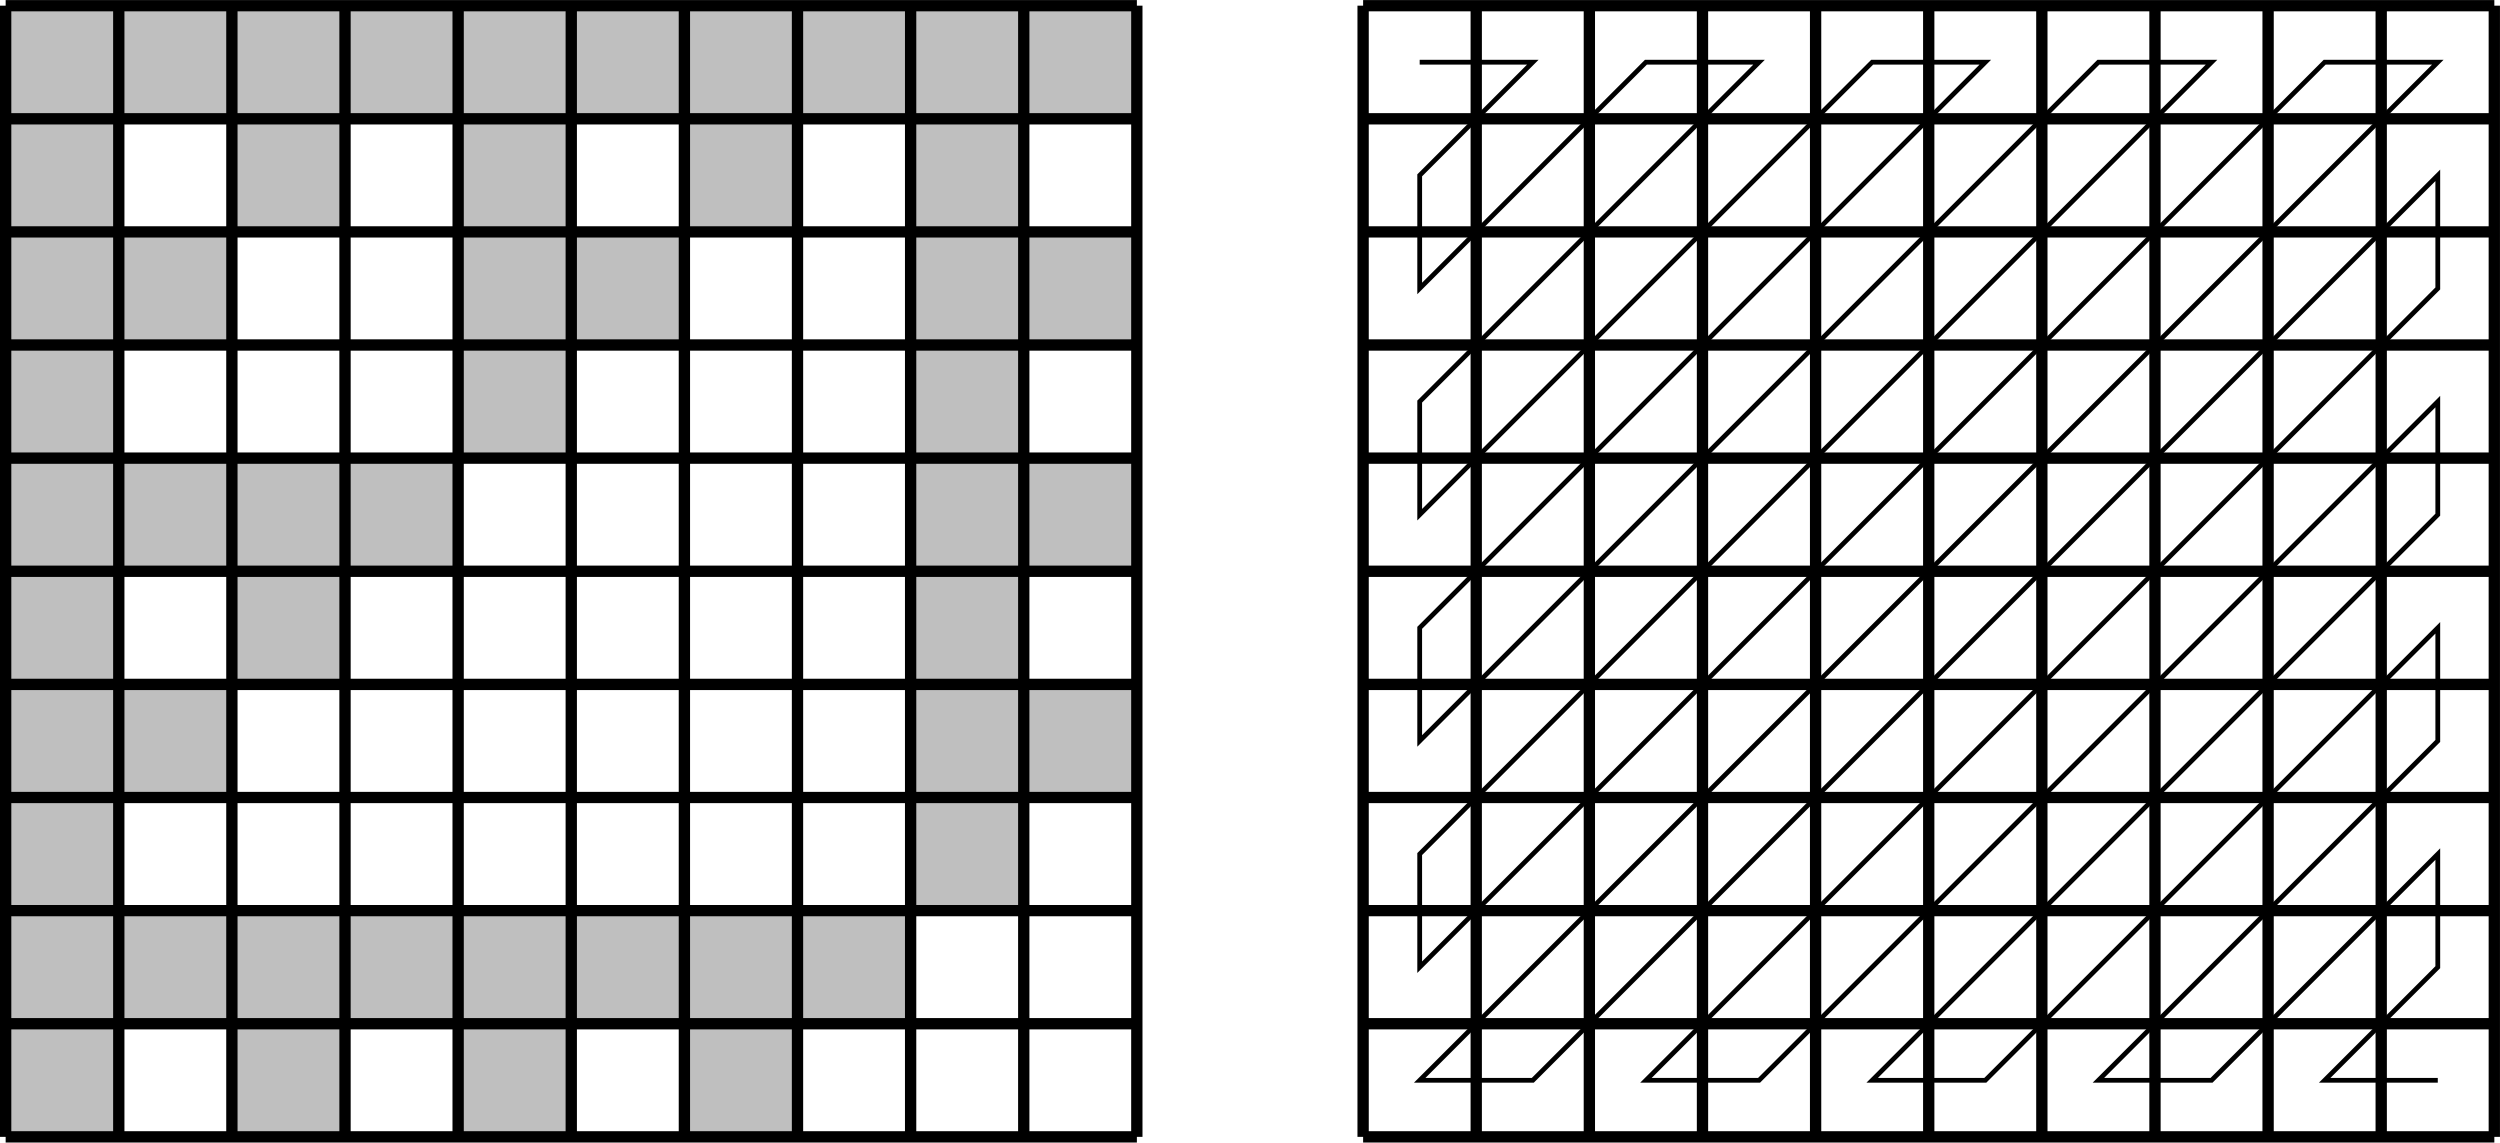 <?xml version='1.0' encoding='UTF-8'?>
<!-- This file was generated by dvisvgm 2.6.1 -->
<svg height='286.303pt' version='1.1' viewBox='-71.999 -72.003 626.464 286.303' width='626.464pt' xmlns='http://www.w3.org/2000/svg' xmlns:xlink='http://www.w3.org/1999/xlink'>
<g id='page1'>
<path d='M-70.582 -70.586V-42.238H212.886V-70.586Z' fill-opacity='0.25'/>
<path d='M-70.582 -42.238V212.883H-42.234V-42.238Z' fill-opacity='0.25'/>
<path d='M-42.234 -13.891V14.453H-13.891V-13.891Z' fill-opacity='0.25'/>
<path d='M-42.234 42.801V71.148H42.804V42.801Z' fill-opacity='0.25'/>
<path d='M-42.234 99.496V127.84H-13.891V99.496Z' fill-opacity='0.25'/>
<path d='M-42.234 156.188V184.535H156.191V156.188Z' fill-opacity='0.25'/>
<path d='M-13.891 -42.238V-13.891H14.457V-42.238Z' fill-opacity='0.25'/>
<path d='M-13.891 71.148V99.496H14.457V71.148Z' fill-opacity='0.25'/>
<path d='M-13.891 184.535V212.883H14.457V184.535Z' fill-opacity='0.25'/>
<path d='M42.804 -42.238V42.801H71.152V-42.238Z' fill-opacity='0.25'/>
<path d='M42.804 184.535V212.883H71.152V184.535Z' fill-opacity='0.25'/>
<path d='M71.152 -13.891V14.453H99.5V-13.891Z' fill-opacity='0.25'/>
<path d='M99.5 -42.238V-13.891H127.843V-42.238Z' fill-opacity='0.25'/>
<path d='M99.5 184.535V212.883H127.843V184.535Z' fill-opacity='0.25'/>
<path d='M156.191 -42.238V156.188H184.539V-42.238Z' fill-opacity='0.25'/>
<path d='M184.539 -13.891V14.453H212.886V-13.891Z' fill-opacity='0.25'/>
<path d='M184.539 42.801V71.148H212.886V42.801Z' fill-opacity='0.25'/>
<path d='M184.539 99.496V127.84H212.886V99.496Z' fill-opacity='0.25'/>
<path d='M-70.582 212.883H212.886M-70.582 184.535H212.886M-70.582 156.188H212.886M-70.582 127.84H212.886M-70.582 99.496H212.886M-70.582 71.148H212.886M-70.582 42.801H212.886M-70.582 14.453H212.886M-70.582 -13.891H212.886M-70.582 -42.238H212.886M-70.582 -70.574H212.886M-70.582 212.883V-70.586M-42.234 212.883V-70.586M-13.891 212.883V-70.586M14.457 212.883V-70.586M42.804 212.883V-70.586M71.152 212.883V-70.586M99.5 212.883V-70.586M127.843 212.883V-70.586M156.191 212.883V-70.586M184.539 212.883V-70.586M212.875 212.883V-70.586' fill='none' stroke='#000000' stroke-miterlimit='10' stroke-width='2.835'/>
<path d='M283.754 -56.414H312.097L283.754 -28.066V0.281L340.445 -56.414H368.793L283.754 28.629V56.973L397.14 -56.414H425.488L283.754 85.32V113.668L453.832 -56.414H482.179L283.754 142.016V170.363L510.527 -56.414H538.875L283.754 198.707H312.097L538.875 -28.066V0.281L340.445 198.707H368.793L538.875 28.629V56.973L397.14 198.707H425.488L538.875 85.32V113.668L453.832 198.707H482.179L538.875 142.016V170.363L510.527 198.707H538.875' fill='none' stroke='#000000' stroke-miterlimit='10' stroke-width='1.196'/>
<path d='M269.578 212.883H553.047M269.578 184.535H553.047M269.578 156.188H553.047M269.578 127.84H553.047M269.578 99.496H553.047M269.578 71.148H553.047M269.578 42.801H553.047M269.578 14.453H553.047M269.578 -13.891H553.047M269.578 -42.238H553.047M269.578 -70.574H553.047M269.578 212.883V-70.586M297.925 212.883V-70.586M326.273 212.883V-70.586M354.621 212.883V-70.586M382.965 212.883V-70.586M411.312 212.883V-70.586M439.66 212.883V-70.586M468.008 212.883V-70.586M496.355 212.883V-70.586M524.699 212.883V-70.586M553.039 212.883V-70.586' fill='none' stroke='#000000' stroke-miterlimit='10' stroke-width='2.835'/>
</g>
</svg>